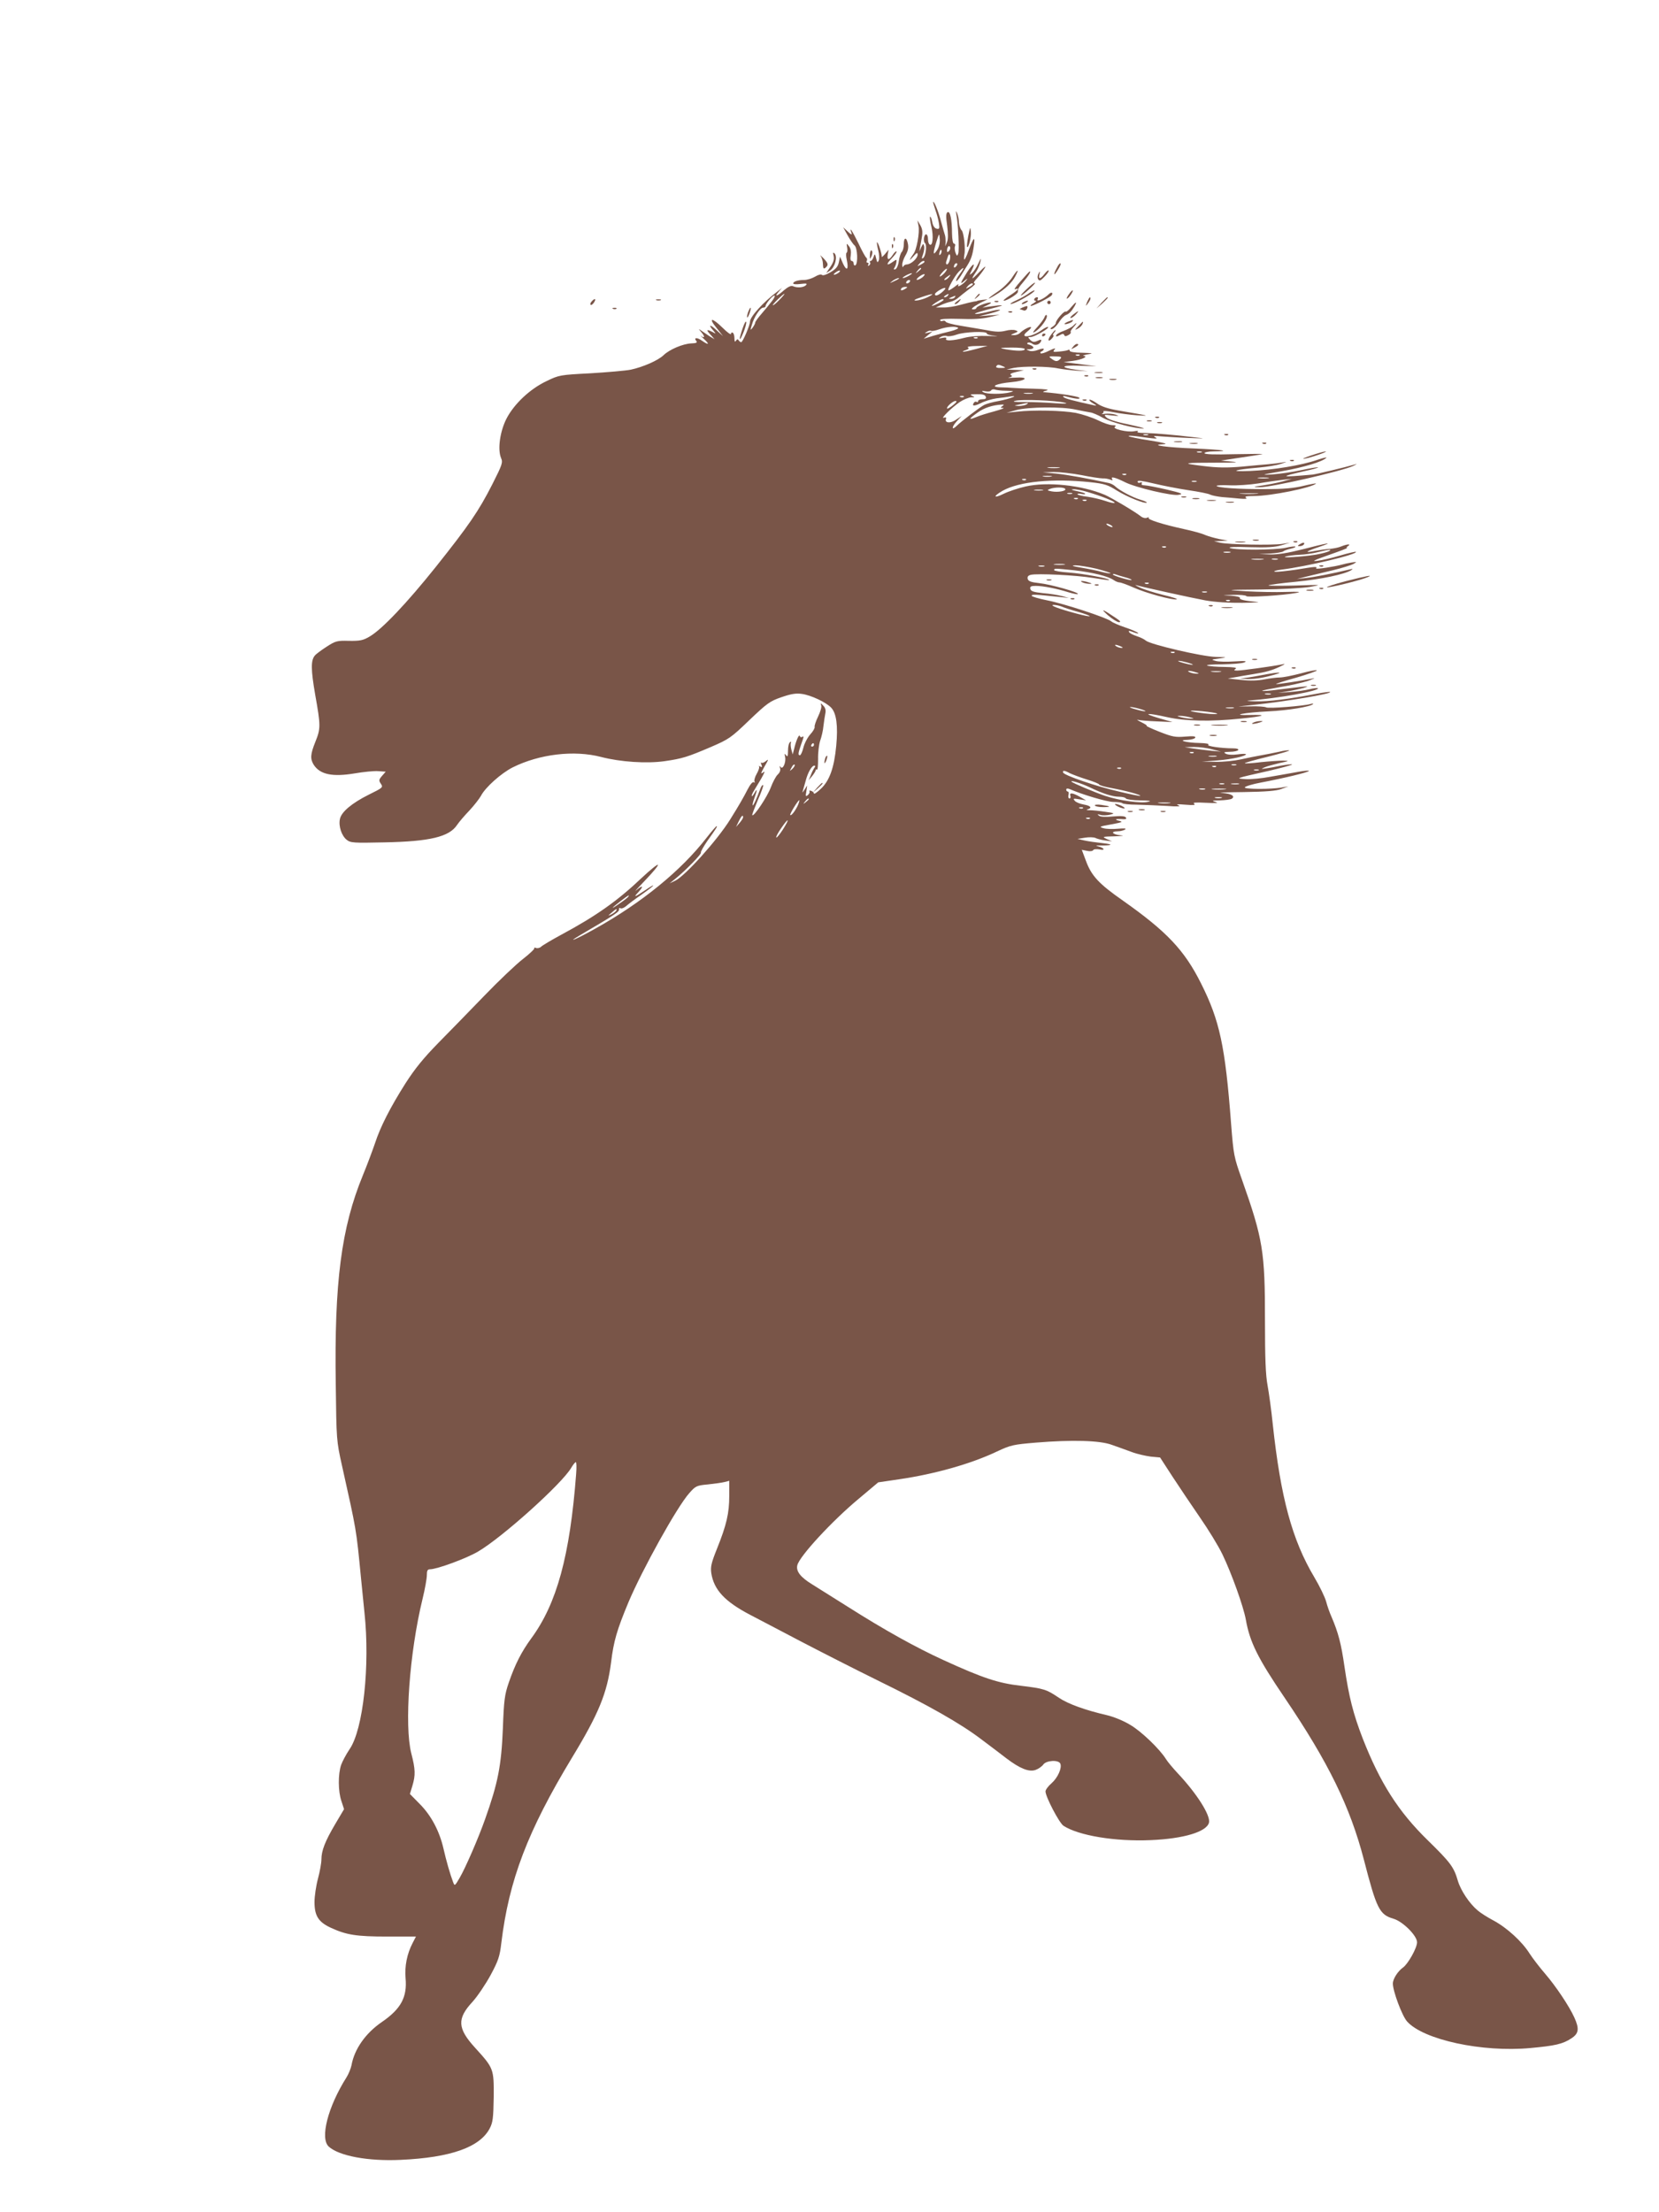<?xml version="1.0" standalone="no"?>
<!DOCTYPE svg PUBLIC "-//W3C//DTD SVG 20010904//EN"
 "http://www.w3.org/TR/2001/REC-SVG-20010904/DTD/svg10.dtd">
<svg version="1.0" xmlns="http://www.w3.org/2000/svg"
 width="960pt" height="1280pt" viewBox="0 0 960 1280"
 preserveAspectRatio="xMidYMid meet">
<g transform="translate(0,1280) scale(0.1,-0.1)"
fill="#795548" stroke="none">
<path d="M5400 11629 c0 -4 6 -24 13 -45 8 -22 17 -55 20 -75 5 -32 3 -36 -14
-32 -12 3 -21 18 -25 40 -3 18 -9 31 -12 29 -3 -3 1 -30 8 -60 13 -55 7 -112
-10 -101 -6 3 -10 17 -10 30 0 33 -17 40 -23 10 -2 -14 0 -28 5 -31 13 -8 6
-73 -9 -86 -10 -8 -11 -4 -2 20 6 17 9 39 6 49 -3 15 -6 14 -16 -7 l-11 -25 4
25 c3 14 8 41 11 61 5 26 2 46 -9 65 l-17 29 6 -32 c8 -38 -11 -141 -30 -163
-6 -8 -15 -22 -19 -30 -4 -8 4 -1 18 15 21 24 26 26 26 12 0 -22 -38 -56 -62
-57 -9 0 -19 -6 -21 -12 -3 -7 -6 -3 -6 9 -1 12 8 37 19 56 14 24 18 43 14 65
-8 42 -24 41 -24 -1 0 -18 -5 -38 -12 -45 -6 -6 -14 -30 -17 -53 -3 -24 -12
-44 -20 -47 -10 -3 -11 0 -5 9 5 8 10 22 11 32 3 17 1 17 -19 3 -39 -28 -43
-17 -8 19 18 19 31 37 28 40 -3 3 -13 -6 -22 -20 -22 -33 -34 -32 -29 3 l5 27
-21 -25 c-12 -14 -20 -20 -19 -15 3 12 -22 88 -27 83 -2 -2 1 -23 7 -46 6 -23
7 -50 3 -59 -7 -15 -9 -13 -15 12 -7 28 -8 29 -15 8 -4 -13 -12 -23 -17 -23
-5 0 -7 -4 -3 -9 3 -5 0 -13 -6 -17 -8 -4 -9 -3 -5 4 4 7 2 12 -4 12 -6 0 -8
5 -4 11 3 6 2 14 -3 18 -5 3 -26 41 -46 84 -35 71 -55 102 -40 60 5 -14 -1
-12 -21 7 l-27 25 26 -47 c14 -25 32 -52 40 -58 17 -14 21 -105 5 -115 -5 -3
-10 1 -10 9 0 9 -5 16 -11 16 -7 0 -10 12 -6 33 3 21 0 40 -10 52 -15 19 -15
19 -11 -7 3 -15 1 -29 -3 -30 -4 -2 -4 -21 1 -42 12 -56 0 -68 -22 -21 l-17
40 -7 -33 c-5 -24 -17 -39 -48 -57 -23 -14 -44 -21 -49 -16 -6 6 -23 1 -41
-10 -17 -10 -45 -19 -63 -19 -36 0 -63 -9 -63 -20 0 -5 19 -6 43 -3 33 4 40 3
31 -7 -14 -14 -51 -17 -75 -6 -11 5 -28 -3 -52 -23 -40 -36 -59 -41 -31 -9
l19 22 -28 -22 c-81 -61 -157 -145 -157 -173 0 -20 -42 -119 -51 -119 -4 0
-11 5 -15 11 -4 8 -9 7 -15 -2 -6 -10 -9 -6 -9 13 0 15 -4 30 -10 33 -5 3 -10
0 -10 -7 0 -7 -22 9 -48 35 -62 61 -86 61 -36 0 l38 -48 -37 34 c-38 36 -51
34 -19 -2 16 -19 16 -20 -5 -8 -35 18 -38 13 -12 -15 l24 -27 -30 18 c-16 11
-39 26 -50 34 -14 11 -13 8 4 -12 22 -25 19 -38 -5 -19 -5 4 4 -5 20 -20 35
-32 27 -37 -14 -8 -27 19 -48 17 -30 -4 6 -9 -2 -12 -30 -13 -48 -2 -126 -35
-160 -68 -32 -31 -120 -69 -190 -84 -30 -6 -136 -15 -234 -21 -175 -9 -181
-10 -253 -45 -96 -45 -189 -133 -233 -219 -37 -74 -51 -175 -31 -225 12 -27 8
-38 -50 -153 -80 -157 -136 -238 -327 -478 -167 -209 -312 -362 -383 -403 -37
-22 -55 -26 -119 -25 -70 2 -79 -1 -130 -34 -31 -20 -62 -43 -68 -51 -24 -28
-23 -82 2 -227 32 -179 32 -195 1 -272 -29 -72 -31 -99 -9 -134 37 -56 109
-70 236 -49 52 9 114 15 137 13 l43 -3 -21 -24 c-19 -22 -20 -27 -7 -46 14
-21 11 -23 -70 -63 -98 -49 -159 -100 -167 -141 -9 -41 10 -97 39 -120 23 -18
38 -19 219 -15 262 5 375 32 420 101 10 15 42 53 71 83 28 30 58 69 67 85 25
49 117 131 184 165 155 77 355 101 512 60 112 -29 264 -39 368 -24 103 15 131
24 267 82 104 45 115 52 222 155 103 98 119 110 186 133 55 19 84 24 118 19
52 -7 140 -48 170 -80 30 -32 40 -104 29 -220 -12 -128 -39 -203 -90 -250 -21
-20 -39 -32 -39 -26 0 5 -7 12 -16 15 -8 3 -13 2 -10 -3 3 -5 -1 -14 -9 -21
-13 -11 -14 -8 -9 21 l5 34 -16 -25 c-12 -18 -14 -19 -9 -5 3 11 11 38 17 60
12 46 35 85 49 85 7 0 7 -5 1 -12 -5 -7 -15 -26 -21 -43 l-13 -30 21 25 c11
14 20 29 20 33 0 5 3 6 8 4 4 -3 6 25 6 61 -1 37 5 84 12 106 8 22 17 60 19
85 3 25 8 58 11 73 4 19 0 33 -12 45 -15 16 -17 16 -12 2 4 -9 -5 -38 -18 -65
-13 -27 -22 -54 -20 -60 2 -6 -9 -26 -25 -43 -16 -18 -34 -52 -40 -77 -6 -24
-15 -44 -20 -44 -12 0 -11 11 6 60 18 50 18 53 6 46 -5 -4 -11 -1 -13 6 -4 12
-22 -28 -33 -77 l-8 -30 -8 29 c-4 16 -5 34 -2 39 3 6 1 7 -5 3 -7 -4 -12 -26
-12 -49 0 -33 -3 -39 -11 -27 -9 12 -10 10 -6 -9 7 -31 -13 -77 -26 -59 -6 9
-7 7 -3 -6 4 -12 -1 -26 -13 -37 -11 -10 -29 -44 -41 -76 -20 -53 -97 -169
-107 -160 -2 3 13 41 32 87 20 45 34 84 31 87 -3 3 -10 -5 -15 -18 -22 -59
-40 -99 -45 -99 -3 0 1 19 9 41 19 52 18 61 0 29 -8 -14 -14 -20 -15 -15 0 6
6 19 13 30 7 11 26 43 42 70 21 38 24 46 10 35 -15 -11 -12 -3 9 35 23 39 25
46 9 32 -11 -9 -23 -14 -27 -10 -4 4 -4 -1 0 -11 6 -15 4 -17 -7 -11 -8 4 -11
5 -7 1 4 -5 -2 -24 -13 -43 -11 -19 -16 -39 -13 -45 4 -7 2 -8 -4 -4 -7 4 -21
-13 -37 -44 -22 -43 -48 -89 -100 -172 -75 -120 -260 -326 -318 -354 l-32 -15
35 28 c56 45 153 144 146 150 -3 3 14 33 37 67 51 71 60 86 54 86 -3 0 -29
-30 -58 -67 -147 -190 -375 -376 -644 -526 -105 -59 -176 -90 -90 -39 210 123
230 137 227 151 -1 7 2 9 8 6 7 -4 21 2 33 12 12 11 52 41 90 67 37 26 67 49
67 52 0 3 -19 -8 -42 -24 -67 -45 -75 -47 -44 -14 34 37 25 43 -13 10 -14 -12
10 14 53 59 44 46 77 85 73 89 -3 4 -45 -30 -93 -75 -142 -135 -266 -222 -469
-331 -55 -30 -106 -60 -114 -68 -7 -7 -21 -10 -29 -7 -9 3 -13 3 -10 -1 4 -3
-26 -32 -66 -63 -40 -31 -140 -126 -222 -211 -82 -85 -202 -208 -267 -274 -87
-89 -135 -148 -191 -235 -88 -139 -145 -251 -176 -346 -13 -38 -44 -122 -70
-185 -125 -304 -166 -620 -157 -1211 4 -321 4 -325 36 -469 85 -381 82 -363
110 -650 6 -58 15 -148 20 -200 33 -305 -7 -677 -86 -791 -19 -28 -41 -69 -49
-91 -18 -53 -18 -153 2 -210 l15 -46 -51 -86 c-59 -100 -80 -154 -80 -205 0
-20 -9 -70 -20 -111 -11 -41 -20 -102 -20 -135 0 -79 22 -115 92 -148 92 -43
151 -52 329 -52 l166 0 -19 -37 c-33 -63 -47 -135 -41 -204 10 -110 -27 -178
-138 -254 -93 -64 -158 -155 -175 -250 -4 -19 -17 -51 -29 -70 -108 -171 -154
-352 -103 -400 59 -54 227 -86 417 -77 289 13 458 73 515 182 18 35 21 59 23
181 1 164 1 166 -109 287 -101 111 -104 167 -14 264 29 32 76 102 105 155 45
84 53 108 62 185 44 364 152 648 409 1073 155 255 203 373 226 550 15 125 34
189 101 350 80 189 281 552 352 631 36 41 42 44 107 50 38 4 81 10 97 14 l27
7 0 -87 c0 -101 -16 -169 -71 -306 -33 -82 -38 -105 -33 -141 15 -97 79 -165
224 -241 47 -24 177 -93 290 -152 113 -59 313 -161 445 -226 300 -147 483
-251 604 -343 52 -39 117 -88 145 -110 78 -59 130 -80 168 -67 17 6 37 20 45
31 17 25 90 29 99 5 10 -25 -15 -81 -51 -113 -19 -16 -35 -38 -35 -47 0 -31
79 -182 104 -199 88 -57 299 -92 505 -83 191 8 323 48 337 101 10 41 -69 167
-181 286 -28 30 -59 67 -68 82 -36 58 -143 161 -207 198 -37 23 -96 47 -135
56 -125 29 -225 65 -278 101 -71 48 -86 53 -219 69 -132 15 -222 45 -449 149
-158 72 -343 175 -551 307 -81 51 -174 109 -207 130 -69 42 -96 77 -87 112 13
52 200 255 355 384 l113 95 122 18 c205 30 415 89 566 161 79 37 94 40 225 51
207 17 370 13 439 -13 31 -11 82 -29 114 -41 31 -12 81 -23 111 -27 l54 -5 72
-111 c40 -61 111 -167 158 -235 48 -69 107 -165 131 -215 53 -110 121 -300
135 -376 23 -131 69 -224 226 -455 252 -372 378 -630 457 -934 74 -286 90
-319 172 -343 54 -16 136 -98 136 -136 0 -33 -52 -125 -81 -146 -30 -21 -59
-66 -59 -93 0 -44 53 -186 82 -219 94 -106 435 -180 714 -154 142 13 187 23
237 56 43 28 47 55 17 121 -30 66 -107 181 -169 253 -31 36 -72 89 -90 117
-43 69 -132 150 -209 191 -34 18 -75 44 -91 58 -48 40 -98 115 -115 172 -23
79 -42 105 -175 235 -170 166 -275 332 -375 587 -56 145 -80 241 -106 417 -19
133 -36 197 -75 288 -10 22 -24 61 -31 88 -7 26 -38 90 -69 142 -128 215 -194
459 -240 885 -8 80 -22 180 -30 224 -11 58 -15 155 -15 373 0 403 -11 472
-134 820 -45 127 -48 139 -62 320 -34 450 -66 598 -174 813 -96 192 -198 300
-452 479 -139 97 -182 143 -214 230 l-24 64 30 -6 c16 -4 32 -2 36 4 3 6 19 7
37 4 35 -8 28 9 -8 18 -16 5 -15 6 5 5 75 -1 89 6 25 13 -38 4 -88 11 -110 16
l-40 9 43 7 c23 4 50 3 60 -1 9 -5 35 -12 57 -15 l40 -5 -30 13 c-29 14 -27
14 45 16 49 2 60 4 33 6 -47 5 -59 23 -15 23 15 0 34 5 42 10 10 7 -2 8 -40 5
-30 -3 -68 -2 -85 3 -27 8 -24 10 45 22 65 12 71 15 45 21 -31 7 -17 13 24 9
15 -1 21 2 16 10 -5 8 -28 10 -74 6 -42 -4 -72 -3 -81 4 -12 9 -10 10 8 5 12
-4 37 -3 55 1 30 8 28 9 -28 17 -33 5 -73 9 -90 9 -16 0 -22 3 -12 5 29 8 19
21 -22 28 -22 4 -45 13 -52 22 -11 13 -8 14 27 8 l39 -6 -35 20 c-42 24 -64
27 -56 6 3 -8 0 -15 -5 -15 -6 0 -9 9 -6 20 3 11 1 20 -4 20 -5 0 -9 5 -9 11
0 7 7 8 18 4 76 -33 215 -74 253 -75 25 0 49 -3 53 -7 4 -5 42 -9 84 -9 42 -1
120 -4 172 -7 64 -5 87 -3 70 3 -18 7 -7 8 40 4 47 -4 61 -2 50 5 -11 8 10 9
70 6 56 -3 75 -1 55 4 -26 8 -23 9 25 10 30 1 60 5 67 9 24 15 -3 31 -57 34
-30 2 26 4 125 5 133 2 191 7 220 18 l40 15 -35 -6 c-62 -12 -221 -11 -217 0
2 6 44 19 93 28 137 26 273 59 278 67 3 4 -25 2 -62 -5 -37 -7 -109 -19 -159
-28 -51 -10 -117 -16 -145 -14 -61 4 -65 3 135 48 76 18 136 34 134 37 -3 2
-31 -1 -64 -7 -32 -7 -71 -14 -88 -16 -29 -4 -30 -4 -5 7 14 6 52 16 85 24 57
12 58 13 20 14 -22 0 -80 -4 -129 -9 -49 -6 -91 -9 -93 -6 -2 2 57 19 132 37
75 19 131 35 125 37 -6 2 -32 -1 -59 -8 -27 -6 -73 -15 -102 -20 -30 -5 -83
-16 -119 -24 -36 -8 -101 -15 -145 -14 l-80 1 90 7 c85 7 165 25 165 36 0 3
-22 3 -49 -1 -30 -4 -57 -2 -68 4 -15 8 -10 10 24 11 23 0 45 5 48 10 4 6 -8
10 -28 10 -70 0 -158 13 -145 21 8 5 -13 9 -52 10 -73 1 -133 17 -68 18 20 1
40 6 44 12 5 9 -10 11 -58 7 -57 -5 -75 -1 -149 28 -46 18 -79 34 -74 34 6 1
-8 10 -30 21 -22 11 -31 17 -21 14 11 -3 60 -7 110 -9 l91 -4 -80 23 c-99 29
-70 32 51 5 104 -23 249 -26 423 -8 136 13 163 24 53 21 -120 -3 -32 14 108
21 110 5 245 27 258 42 4 3 -2 4 -13 1 -37 -12 -246 -28 -258 -20 -7 4 -46 7
-87 6 l-75 -1 85 9 c199 21 457 65 447 75 -2 2 -37 -2 -78 -10 -161 -31 -278
-46 -354 -44 -44 1 -60 3 -35 5 158 11 410 56 396 71 -3 2 -25 0 -48 -6 -24
-6 -74 -13 -113 -16 l-70 -5 57 9 c31 5 72 14 90 19 32 10 31 11 -12 7 -25 -3
-85 -10 -133 -16 -49 -7 -91 -10 -93 -7 -2 2 43 11 101 21 58 9 132 26 163 36
31 11 46 18 32 15 -68 -14 -213 -36 -216 -33 -1 2 51 19 117 37 65 19 119 38
119 42 0 4 -41 -3 -91 -17 -50 -13 -105 -24 -123 -24 -18 0 -58 -5 -89 -11
-36 -7 -83 -9 -134 -3 l-78 8 45 8 c25 5 70 12 100 17 75 12 108 21 155 43 35
17 36 19 10 13 -55 -11 -230 -35 -255 -35 -20 0 -22 2 -10 10 10 7 -9 10 -65
11 -44 0 -88 4 -99 8 -10 4 28 7 85 7 57 1 115 5 129 11 19 8 6 10 -56 6 -45
-3 -95 -2 -110 3 -27 7 -26 8 21 14 49 7 49 7 -20 9 -79 2 -378 72 -404 94 -9
8 -33 20 -53 26 -21 7 -40 17 -43 22 -8 12 -3 11 32 -2 15 -5 24 -6 18 -1 -5
5 -39 20 -75 32 -36 12 -72 28 -80 35 -25 21 -272 102 -369 121 -50 10 -91 22
-91 27 0 9 19 8 170 -8 l45 -5 -40 11 c-22 6 -71 14 -110 17 -55 6 -70 11 -73
25 -3 13 4 17 32 17 42 0 123 -16 189 -37 27 -8 51 -13 54 -10 9 9 -157 56
-224 63 -47 5 -62 11 -66 24 -3 13 2 20 18 24 37 9 264 -2 360 -18 49 -8 91
-14 93 -12 7 8 -150 37 -230 43 -49 3 -88 10 -88 14 0 11 1 11 118 -1 105 -12
194 -34 226 -56 11 -8 27 -14 34 -14 8 0 44 -13 80 -29 74 -33 225 -74 251
-69 9 2 -27 14 -79 26 -52 13 -113 32 -135 43 -22 10 -31 17 -20 13 42 -12
314 -72 400 -88 57 -10 136 -15 215 -14 69 1 107 3 85 5 -71 6 -106 14 -100
23 3 5 -20 11 -52 13 -57 3 -57 3 14 5 39 1 73 -2 75 -7 3 -9 212 4 288 18 34
7 19 8 -60 6 -58 -2 -161 0 -230 4 -124 8 -123 8 85 10 117 1 243 8 285 15 73
13 71 13 -85 8 -88 -2 -158 -2 -155 1 3 3 75 13 160 21 144 14 282 43 319 67
12 8 10 9 -9 4 -97 -23 -203 -44 -250 -49 l-55 -6 60 15 c33 8 101 24 150 36
50 12 101 28 115 35 24 14 24 14 -10 9 -19 -3 -42 -8 -51 -11 -46 -13 -158
-30 -153 -23 7 12 1 12 -115 -7 -55 -8 -110 -14 -123 -12 -13 2 4 8 37 12 146
18 445 89 431 103 -2 2 -42 -7 -90 -21 -47 -14 -107 -28 -133 -31 -37 -5 -21
3 67 34 63 22 111 40 105 41 -5 0 -3 5 5 10 21 13 -2 13 -37 -1 -15 -7 -46
-13 -68 -15 -22 -1 -62 -7 -88 -12 -64 -13 -51 -2 31 25 85 29 49 23 -103 -16
-83 -21 -140 -30 -185 -29 l-65 2 65 3 c35 2 69 8 75 12 5 5 25 12 43 16 18 4
31 9 28 12 -2 3 -29 0 -58 -7 -61 -13 -286 -14 -320 -1 -14 6 27 8 112 5 101
-3 148 0 185 11 l50 15 -45 -7 c-58 -9 -314 -4 -360 7 l-35 8 40 2 40 2 -50 9
c-27 6 -63 16 -80 23 -16 8 -73 24 -125 35 -123 27 -212 55 -203 65 4 4 -1 4
-10 0 -10 -4 -25 0 -35 8 -29 24 -168 107 -209 125 -133 56 -333 77 -459 48
-44 -10 -100 -29 -126 -42 -59 -29 -64 -16 -7 17 96 54 290 73 508 50 83 -9
101 -15 155 -49 58 -36 162 -78 172 -69 2 3 -15 10 -38 17 -45 13 -123 55
-146 78 -7 7 -23 15 -35 18 -108 24 -245 49 -307 55 l-75 7 63 2 c35 0 107 -8
160 -18 54 -11 108 -19 122 -19 14 1 34 -3 44 -7 14 -6 17 -5 11 4 -9 16 21 8
75 -19 61 -31 274 -81 310 -73 30 5 21 9 -71 31 -57 13 -114 24 -126 24 -14 0
-20 4 -16 11 4 6 0 8 -9 5 -8 -4 -15 -1 -15 6 0 8 28 4 91 -11 50 -12 141 -30
201 -39 61 -9 118 -20 128 -26 10 -5 41 -11 68 -14 27 -2 73 -6 102 -9 35 -3
47 -1 37 5 -11 7 3 10 45 10 99 0 336 48 360 72 3 3 -29 -3 -72 -13 -56 -14
-118 -19 -223 -19 -148 -1 -280 8 -280 19 0 3 34 5 75 3 41 -2 116 3 167 11
51 9 116 18 143 21 l50 5 -55 -15 c-30 -8 -82 -18 -115 -23 -57 -8 -58 -9 -16
-10 62 -2 474 92 541 123 19 9 26 14 15 10 -65 -19 -225 -57 -250 -60 -190
-17 -197 -14 -42 21 43 9 77 19 74 21 -2 2 -45 -5 -96 -16 -50 -11 -126 -22
-169 -25 -70 -4 -64 -2 58 19 125 22 231 54 255 77 5 5 -17 0 -50 -11 -91 -32
-256 -59 -390 -65 -129 -5 -98 7 53 20 44 4 100 13 124 21 38 13 39 14 8 8
-19 -3 -55 -8 -80 -10 -25 -2 -94 -8 -155 -14 -84 -7 -137 -7 -225 4 -131 16
-115 19 90 19 101 0 125 2 80 6 l-65 6 45 7 c25 4 79 12 120 18 41 6 75 12 76
13 2 1 -73 1 -167 -1 -111 -3 -169 -1 -169 6 0 5 23 10 51 10 111 1 52 10
-108 17 -165 6 -268 21 -178 25 26 1 -2 9 -79 21 -66 10 -122 22 -125 25 -3 4
17 3 44 0 113 -16 131 -17 110 -6 -15 8 -7 9 35 5 30 -2 102 -7 160 -9 99 -4
101 -4 30 4 -112 14 -239 24 -292 25 -27 0 -41 3 -35 8 7 5 -2 5 -19 2 -39 -8
-132 14 -112 26 9 6 4 9 -15 9 -15 0 -53 13 -85 29 -31 15 -88 34 -127 42 -76
14 -244 18 -340 7 l-60 -6 55 15 c71 19 266 21 345 3 33 -7 70 -14 83 -16 12
-1 46 -15 75 -32 47 -26 190 -64 235 -61 9 1 -32 11 -91 24 -66 13 -115 29
-125 40 -16 16 -14 17 33 11 42 -4 45 -4 20 5 -16 5 -43 7 -60 5 -16 -3 -24
-2 -17 1 6 2 10 8 7 13 -2 4 23 2 58 -5 34 -7 96 -15 137 -18 83 -5 72 -3
-109 28 -58 10 -96 22 -123 41 -21 15 -41 24 -44 21 -3 -3 7 -13 23 -22 18
-10 21 -14 8 -11 -125 27 -172 40 -180 48 -7 7 -3 8 10 5 56 -15 90 -19 80 -8
-8 8 -108 24 -205 32 -8 1 -1 5 15 9 21 5 -2 9 -75 11 -58 1 -114 4 -125 5
-11 1 -40 3 -65 3 -67 2 -26 22 63 30 88 8 107 32 20 26 -32 -2 -47 -2 -34 1
18 4 21 8 11 14 -9 5 1 11 31 18 l44 10 -50 2 -50 2 40 9 c55 11 200 10 260
-3 28 -5 77 -11 110 -13 l60 -3 -64 8 c-102 14 -94 28 16 24 l98 -3 -95 12
-95 12 54 7 c52 7 92 26 61 29 -8 1 3 5 25 9 34 6 30 7 -32 9 -44 0 -73 5 -73
12 0 5 -4 8 -9 4 -5 -3 -28 -7 -51 -9 -36 -4 -39 -2 -28 11 9 11 0 9 -31 -6
-23 -12 -46 -19 -49 -15 -4 4 -1 9 6 11 6 3 12 9 12 13 0 5 -15 3 -32 -4 -20
-8 -41 -10 -53 -5 -19 7 -19 8 3 8 12 1 22 5 22 10 0 5 -10 12 -22 16 -15 4
-18 8 -10 12 7 3 19 0 26 -6 16 -13 42 -5 50 14 4 12 0 12 -20 3 -20 -9 -28
-8 -42 5 -15 16 -15 17 2 17 21 0 109 50 101 58 -3 3 -19 -5 -36 -17 -58 -43
-137 -51 -84 -9 14 11 24 22 21 25 -5 6 -46 -15 -64 -34 -7 -7 -23 -13 -35
-12 -21 0 -21 1 3 11 23 9 23 11 6 17 -11 4 -36 3 -58 -3 -27 -7 -57 -7 -105
3 -38 7 -106 18 -153 26 -46 7 -86 18 -88 24 -2 5 -10 7 -18 4 -8 -3 -14 0
-14 5 0 7 39 9 113 7 75 -3 132 0 172 10 l60 14 -60 -4 -60 -5 63 16 c35 9 61
18 59 21 -3 2 -22 0 -43 -5 -62 -16 -108 -23 -101 -16 4 4 48 17 99 30 82 21
74 23 -27 9 l-30 -5 30 15 c17 8 24 14 16 15 -22 0 -81 -23 -81 -32 0 -4 -8
-8 -17 -8 -14 0 -12 4 7 18 14 9 36 22 50 28 l25 12 -30 -3 c-16 -2 -30 -5
-30 -6 0 -1 -9 -3 -20 -4 -11 -2 -46 -10 -78 -19 -32 -9 -77 -16 -100 -15
l-42 0 30 14 c17 8 41 16 55 19 14 3 34 13 45 23 11 10 40 33 64 51 25 17 39
32 31 32 -9 0 -5 10 12 28 14 15 34 41 44 57 13 21 4 15 -30 -20 -46 -48 -51
-47 -16 5 9 14 20 39 23 55 5 25 4 24 -12 -10 -10 -22 -26 -47 -36 -55 -17
-14 -17 -14 -1 18 25 49 5 38 -29 -15 -40 -64 -42 -72 -14 -48 19 16 21 17 10
2 -18 -23 -57 -45 -45 -26 4 8 -5 4 -20 -9 -16 -12 -32 -22 -37 -22 -11 0 36
85 60 109 32 32 35 25 5 -14 -15 -20 -24 -38 -21 -41 3 -3 16 12 29 33 13 21
29 48 36 58 21 34 30 60 37 111 9 62 -1 53 -31 -28 -12 -35 -24 -56 -25 -48
-1 8 0 20 1 25 8 31 -2 129 -15 142 -8 8 -15 29 -16 46 0 18 -5 41 -10 52 -8
18 -9 17 -5 -5 11 -56 18 -210 11 -227 -6 -16 -8 -16 -16 5 -4 12 -6 29 -3 37
4 8 1 15 -5 15 -7 0 -11 22 -12 58 0 82 -11 133 -26 124 -9 -6 -10 -25 -2 -78
6 -47 6 -79 -1 -95 l-10 -24 2 25 c0 14 -1 32 -4 40 -3 8 -13 44 -23 80 -14
56 -44 128 -45 109z m24 -274 c-25 -38 -27 -25 -7 41 18 57 18 58 21 22 2 -23
-4 -47 -14 -63z m67 -8 c-8 -8 -11 -7 -11 4 0 20 13 34 18 19 3 -7 -1 -17 -7
-23z m-49 -19 c-8 -8 -9 -4 -5 13 4 13 8 18 11 10 2 -7 -1 -18 -6 -23z m54
-33 c-4 -14 -11 -25 -16 -25 -5 0 -7 7 -5 15 3 8 7 22 10 31 9 26 18 8 11 -21z
m-146 -10 c0 -2 -10 -10 -22 -16 -21 -11 -22 -11 -9 4 13 16 31 23 31 12z
m182 -27 c-7 -7 -12 -8 -12 -2 0 14 12 26 19 19 2 -3 -1 -11 -7 -17z m-202
-12 c0 -2 -8 -10 -17 -17 -16 -13 -17 -12 -4 4 13 16 21 21 21 13z m135 -26
c-10 -11 -22 -20 -26 -20 -4 0 2 11 14 24 12 14 24 23 26 20 2 -2 -4 -13 -14
-24z m-615 0 c-24 -15 -36 -11 -14 4 10 8 21 12 24 10 2 -3 -2 -9 -10 -14z
m410 -15 c-14 -8 -29 -14 -35 -14 -5 0 1 6 15 14 14 8 30 14 35 14 6 0 -1 -6
-15 -14z m76 -11 c-30 -21 -45 -16 -16 6 14 10 27 16 30 13 3 -2 -4 -11 -14
-19z m154 1 c-7 -8 -17 -15 -23 -15 -6 0 -2 7 9 15 25 19 30 19 14 0z m-291
-9 c-2 -2 -15 -9 -29 -15 -24 -11 -24 -11 -6 3 16 13 49 24 35 12z m66 -16
c-3 -5 -11 -10 -16 -10 -6 0 -7 5 -4 10 3 6 11 10 16 10 6 0 7 -4 4 -10z m365
-15 c0 -2 -10 -10 -22 -16 -21 -11 -22 -11 -9 4 13 16 31 23 31 12z m-390 -25
c-20 -13 -33 -13 -25 0 3 6 14 10 23 10 15 0 15 -2 2 -10z m211 -21 c-24 -20
-41 -24 -41 -11 0 10 53 42 60 35 3 -2 -6 -13 -19 -24z m-941 -44 c-18 -19
-35 -33 -38 -31 -4 4 59 65 67 66 3 0 -10 -16 -29 -35z m855 14 c-22 -10 -51
-18 -65 -18 -17 0 -7 7 30 19 70 24 86 24 35 -1z m120 11 c-3 -5 -12 -10 -18
-10 -7 0 -6 4 3 10 19 12 23 12 15 0z m-1017 -31 c-13 -17 -40 -50 -60 -73
-21 -24 -38 -47 -38 -53 0 -5 -7 -18 -15 -29 -13 -17 -14 -16 -5 14 12 46 49
102 66 102 8 0 14 4 14 9 0 13 40 61 51 61 6 0 0 -14 -13 -31z m1057 21 c-3
-5 -14 -10 -23 -9 -14 0 -13 2 3 9 27 11 27 11 20 0z m-65 -15 c0 -6 -56 -35
-67 -35 -9 0 48 38 60 39 4 1 7 -1 7 -4z m84 -162 c4 -4 -15 -12 -41 -19 -26
-6 -73 -18 -103 -27 l-55 -17 25 21 25 20 -25 -6 c-21 -5 -22 -4 -7 5 9 6 21
9 25 6 5 -3 26 1 48 9 43 15 96 19 108 8z m166 -32 c0 -6 21 -12 48 -14 26 -2
9 -3 -39 -1 -53 2 -106 -2 -140 -11 -64 -17 -113 -19 -104 -5 4 7 -3 9 -22 5
-23 -5 -25 -4 -10 5 9 6 26 9 35 6 10 -4 36 0 58 8 44 16 174 21 174 7z m-53
-27 c-3 -3 -12 -4 -19 -1 -8 3 -5 6 6 6 11 1 17 -2 13 -5z m-12 -64 c-38 -10
-71 -17 -73 -15 -2 2 6 6 19 10 15 5 18 10 9 15 -6 4 17 8 52 8 l63 1 -70 -19z
m285 0 c0 -12 -46 -12 -110 -1 -41 8 -39 9 33 10 45 0 77 -3 77 -9z m317 -36
c-3 -3 -12 -4 -19 -1 -8 3 -5 6 6 6 11 1 17 -2 13 -5z m-112 -21 c-17 -17 -27
-16 -51 2 -18 13 -16 14 23 13 34 -1 39 -3 28 -15z m-330 -43 c17 -7 14 -9
-13 -9 -20 -1 -31 3 -27 9 7 12 13 12 40 0z m18 -141 c45 -1 48 -2 22 -9 -46
-12 -138 -11 -155 1 -12 8 -9 9 12 5 15 -3 30 -1 33 5 4 6 14 8 22 5 8 -3 38
-7 66 -7z m150 -16 c-13 -2 -33 -2 -45 0 -13 2 -3 4 22 4 25 0 35 -2 23 -4z
m-269 -18 c4 -11 -1 -15 -19 -15 -14 0 -25 -5 -25 -11 0 -5 -4 -8 -9 -4 -5 3
-13 0 -16 -6 -13 -20 3 -20 42 -1 21 11 61 23 88 27 28 3 64 8 80 11 58 9 2
-13 -65 -26 -36 -6 -74 -17 -85 -23 -25 -13 -134 -96 -158 -120 -31 -31 -32
-9 -1 25 l29 31 -32 -21 c-32 -23 -68 -20 -59 4 3 9 -1 11 -12 7 -23 -8 44 58
92 91 21 14 51 26 65 27 23 0 24 1 6 9 -15 7 -9 9 26 9 33 1 49 -3 53 -14z
m-127 -1 c-3 -3 -12 -4 -19 -1 -8 3 -5 6 6 6 11 1 17 -2 13 -5z m583 -34 c24
-6 6 -7 -55 -3 -49 4 -128 7 -175 7 -59 -1 -76 2 -55 7 36 10 236 2 285 -11z
m-645 -14 c-16 -13 -32 -22 -34 -20 -8 7 32 44 48 44 11 0 6 -8 -14 -24z m425
4 c-8 -5 -28 -9 -45 -9 -30 2 -30 2 5 9 51 11 57 11 40 0z m-140 -10 c-12 -8
-12 -10 5 -10 11 -1 -12 -9 -51 -20 -38 -10 -87 -25 -107 -34 -46 -19 -41 -9
13 29 37 26 84 41 135 44 16 1 17 -1 5 -9z m843 -167 c-7 -2 -19 -2 -25 0 -7
3 -2 5 12 5 14 0 19 -2 13 -5z m310 -100 c-7 -2 -19 -2 -25 0 -7 3 -2 5 12 5
14 0 19 -2 13 -5z m-825 -90 c-15 -2 -42 -2 -60 0 -18 2 -6 4 27 4 33 0 48 -2
33 -4z m389 -39 c-3 -3 -12 -4 -19 -1 -8 3 -5 6 6 6 11 1 17 -2 13 -5z m-434
-11 c-13 -2 -33 -2 -45 0 -13 2 -3 4 22 4 25 0 35 -2 23 -4z m1255 -10 c-16
-2 -40 -2 -55 0 -16 2 -3 4 27 4 30 0 43 -2 28 -4z m-1401 -9 c-3 -3 -12 -4
-19 -1 -8 3 -5 6 6 6 11 1 17 -2 13 -5z m986 -11 c-7 -2 -19 -2 -25 0 -7 3 -2
5 12 5 14 0 19 -2 13 -5z m-759 -42 c8 -12 -42 -21 -79 -14 -26 5 -27 7 -10
14 28 11 83 11 89 0z m-131 -8 c-13 -2 -33 -2 -45 0 -13 2 -3 4 22 4 25 0 35
-2 23 -4z m258 -9 c85 -25 159 -55 159 -63 0 -4 -24 0 -52 10 -29 10 -77 21
-106 25 -29 3 -54 10 -57 14 -2 4 8 5 23 2 15 -3 24 -2 21 2 -3 4 -26 10 -50
15 -28 6 -35 9 -18 10 14 1 50 -6 80 -15z m-88 -11 c-7 -2 -19 -2 -25 0 -7 3
-2 5 12 5 14 0 19 -2 13 -5z m1070 0 c-23 -2 -64 -2 -90 0 -26 2 -7 3 42 3 50
0 71 -1 48 -3z m-1036 -29 c-3 -3 -12 -4 -19 -1 -8 3 -5 6 6 6 11 1 17 -2 13
-5z m50 -10 c-3 -3 -12 -4 -19 -1 -8 3 -5 6 6 6 11 1 17 -2 13 -5z m143 -144
c8 -5 11 -10 5 -10 -5 0 -17 5 -25 10 -8 5 -10 10 -5 10 6 0 17 -5 25 -10z
m317 -126 c-3 -3 -12 -4 -19 -1 -8 3 -5 6 6 6 11 1 17 -2 13 -5z m944 -23 c-8
-5 -42 -14 -75 -20 -80 -13 -209 -21 -176 -11 14 4 50 9 80 10 30 1 78 8 105
15 65 16 86 18 66 6z m-573 -8 c-10 -2 -26 -2 -35 0 -10 3 -2 5 17 5 19 0 27
-2 18 -5z m190 -40 c-15 -2 -42 -2 -60 0 -18 2 -6 4 27 4 33 0 48 -2 33 -4z
m85 0 c-7 -2 -21 -2 -30 0 -10 3 -4 5 12 5 17 0 24 -2 18 -5z m-1235 -30 c-16
-2 -40 -2 -55 0 -16 2 -3 4 27 4 30 0 43 -2 28 -4z m-115 -10 c-7 -2 -21 -2
-30 0 -10 3 -4 5 12 5 17 0 24 -2 18 -5z m303 -14 c46 -12 83 -24 80 -26 -2
-2 -24 1 -47 7 -24 7 -78 18 -119 25 -55 9 -65 13 -37 14 21 0 76 -9 123 -20z
m164 -49 c23 -6 40 -13 38 -16 -6 -5 -108 25 -108 32 0 4 6 4 14 1 8 -3 33
-11 56 -17z m137 -36 c-3 -3 -12 -4 -19 -1 -8 3 -5 6 6 6 11 1 17 -2 13 -5z
m336 -51 c-7 -2 -19 -2 -25 0 -7 3 -2 5 12 5 14 0 19 -2 13 -5z m134 -49 c-3
-3 -12 -4 -19 -1 -8 3 -5 6 6 6 11 1 17 -2 13 -5z m-975 -33 c13 -6 56 -20 96
-31 95 -28 88 -36 -9 -10 -102 27 -160 49 -132 50 12 0 32 -4 45 -9z m343
-231 c13 -6 15 -9 5 -9 -8 0 -22 4 -30 9 -18 12 -2 12 25 0z m312 -36 c-3 -3
-12 -4 -19 -1 -8 3 -5 6 6 6 11 1 17 -2 13 -5z m98 -65 c14 -6 9 -7 -15 -3
-19 4 -44 11 -55 15 -14 6 -9 7 15 3 19 -4 44 -11 55 -15z m25 -49 c20 -6 21
-8 5 -8 -11 0 -29 3 -40 8 -25 11 1 11 35 0z m143 3 c-13 -2 -35 -2 -50 0 -16
2 -5 4 22 4 28 0 40 -2 28 -4z m290 -130 c-7 -2 -21 -2 -30 0 -10 3 -4 5 12 5
17 0 24 -2 18 -5z m-760 -84 c22 -6 37 -12 35 -14 -2 -2 -26 2 -53 10 -28 7
-43 14 -35 14 8 1 32 -4 53 -10z m545 4 c-10 -2 -28 -2 -40 0 -13 2 -5 4 17 4
22 1 32 -1 23 -4z m-95 -32 c4 -4 -27 -4 -70 1 -42 5 -79 11 -82 14 -8 8 142
-7 152 -15z m-158 -21 c27 -7 27 -8 5 -8 -14 0 -38 4 -55 8 -27 7 -27 8 -5 8
14 0 39 -4 55 -8z m-2175 -160 c0 -5 -5 -10 -11 -10 -5 0 -7 5 -4 10 3 6 8 10
11 10 2 0 4 -4 4 -10z m2305 -26 l50 -13 -55 5 c-30 3 -77 9 -105 13 l-50 8
55 1 c30 0 78 -6 105 -14z m-108 -20 c-3 -3 -12 -4 -19 -1 -8 3 -5 6 6 6 11 1
17 -2 13 -5z m131 -21 c-10 -2 -28 -2 -40 0 -13 2 -5 4 17 4 22 1 32 -1 23 -4z
m-2452 -71 c-18 -16 -18 -16 -6 6 6 13 14 21 18 18 3 -4 -2 -14 -12 -24z
m2567 21 c-7 -2 -19 -2 -25 0 -7 3 -2 5 12 5 14 0 19 -2 13 -5z m-116 -9 c-3
-3 -12 -4 -19 -1 -8 3 -5 6 6 6 11 1 17 -2 13 -5z m-550 -10 c-3 -3 -12 -4
-19 -1 -8 3 -5 6 6 6 11 1 17 -2 13 -5z m796 -11 c-7 -2 -19 -2 -25 0 -7 3 -2
5 12 5 14 0 19 -2 13 -5z m-1092 -17 c15 -7 59 -24 98 -36 39 -12 71 -25 71
-29 0 -4 33 -14 73 -21 77 -14 171 -39 165 -45 -2 -2 -57 9 -123 25 -132 30
-318 94 -323 110 -5 14 8 13 39 -4z m114 -81 c76 -37 134 -55 171 -55 18 0 36
-4 39 -10 3 -5 41 -11 83 -11 54 -1 68 -3 47 -8 -43 -11 -168 7 -250 34 -56
19 -188 74 -194 82 -11 11 53 -8 104 -32z m778 18 c-7 -2 -19 -2 -25 0 -7 3
-2 5 12 5 14 0 19 -2 13 -5z m85 0 c-10 -2 -28 -2 -40 0 -13 2 -5 4 17 4 22 1
32 -1 23 -4z m-195 -30 c-7 -2 -21 -2 -30 0 -10 3 -4 5 12 5 17 0 24 -2 18 -5z
m114 0 c-20 -2 -52 -2 -70 0 -17 2 0 4 38 4 39 0 53 -2 32 -4z m-19 -50 c-10
-2 -26 -2 -35 0 -10 3 -2 5 17 5 19 0 27 -2 18 -5z m-2388 -7 c0 -2 -8 -10
-17 -17 -16 -13 -17 -12 -4 4 13 16 21 21 21 13z m-62 -33 c-14 -32 -39 -65
-45 -59 -5 5 45 86 52 86 2 0 -1 -12 -7 -27z m2150 10 c-15 -2 -42 -2 -60 0
-18 2 -6 4 27 4 33 0 48 -2 33 -4z m-501 -29 c-3 -3 -12 -4 -19 -1 -8 3 -5 6
6 6 11 1 17 -2 13 -5z m-1967 -53 c0 -5 -9 -19 -20 -32 l-21 -24 16 33 c15 31
25 41 25 23z m2007 -7 c-3 -3 -12 -4 -19 -1 -8 3 -5 6 6 6 11 1 17 -2 13 -5z
m-1777 -64 c-18 -28 -35 -48 -38 -46 -3 3 10 28 29 55 44 64 51 57 9 -9z
m-894 -388 c-2 -4 -26 -23 -53 -41 -55 -39 -47 -27 12 18 42 32 49 36 41 23z
m-71 -82 c-3 -5 -16 -15 -28 -21 -21 -10 -21 -9 2 10 25 23 36 27 26 11z
m-231 -3257 c-36 -475 -112 -752 -260 -953 -57 -78 -94 -151 -130 -256 -24
-70 -28 -101 -34 -264 -9 -217 -28 -315 -103 -526 -38 -108 -114 -283 -147
-339 -28 -48 -29 -49 -38 -25 -18 47 -40 125 -56 195 -23 100 -71 191 -137
257 l-57 58 14 46 c19 63 18 96 -6 189 -41 161 -11 581 65 893 14 57 25 119
25 138 0 26 4 34 18 34 40 0 212 63 279 103 140 82 486 393 539 485 10 17 22
32 26 32 4 0 5 -30 2 -67z"/>
<path d="M5603 11435 c-6 -33 -9 -62 -7 -64 8 -9 25 56 22 88 -3 32 -4 30 -15
-24z"/>
<path d="M5171 11414 c0 -11 3 -14 6 -6 3 7 2 16 -1 19 -3 4 -6 -2 -5 -13z"/>
<path d="M5161 11374 c0 -11 3 -14 6 -6 3 7 2 16 -1 19 -3 4 -6 -2 -5 -13z"/>
<path d="M5034 11327 c-1 -30 -1 -30 9 -9 6 14 7 26 1 32 -5 5 -9 -4 -10 -23z"/>
<path d="M4824 11319 c4 -19 -1 -37 -19 -63 l-24 -36 23 15 c28 19 44 81 25
99 -9 8 -10 5 -5 -15z"/>
<path d="M4749 11318 c7 -9 13 -30 13 -47 1 -25 4 -29 15 -20 18 16 17 24 -13
56 -15 15 -21 20 -15 11z"/>
<path d="M6116 11251 c-23 -43 -19 -52 5 -13 12 18 19 35 16 38 -3 3 -13 -8
-21 -25z"/>
<path d="M5856 11193 c-16 -24 -53 -61 -82 -80 -63 -42 -72 -55 -14 -20 55 33
96 71 115 108 25 47 14 43 -19 -8z"/>
<path d="M6044 11215 c-23 -31 -37 -32 -29 -2 5 19 4 20 -5 5 -6 -11 -8 -24
-3 -33 8 -13 14 -10 38 15 16 16 26 32 23 35 -3 3 -13 -6 -24 -20z"/>
<path d="M5907 11174 c-27 -30 -42 -51 -33 -48 31 12 15 -7 -31 -36 -26 -17
-41 -30 -34 -30 18 0 81 39 81 51 0 19 4 25 36 63 28 33 42 58 32 55 -2 0 -25
-25 -51 -55z"/>
<path d="M5943 11129 c-23 -21 -39 -39 -35 -39 11 1 86 69 81 74 -2 3 -23 -13
-46 -35z"/>
<path d="M5955 11104 c-11 -9 -42 -27 -70 -40 -27 -12 -44 -23 -37 -23 14 -1
72 28 117 58 17 12 26 21 20 21 -5 -1 -19 -8 -30 -16z"/>
<path d="M6193 11108 c-20 -26 -26 -41 -15 -34 12 7 36 46 29 46 -3 0 -9 -6
-14 -12z"/>
<path d="M6068 11097 c-26 -26 -76 -48 -63 -27 3 6 2 10 -4 10 -15 0 -24 -20
-9 -20 7 -1 2 -7 -12 -15 -14 -8 -20 -14 -14 -15 14 0 113 50 120 62 10 16 -3
20 -18 5z"/>
<path d="M5649 11083 c-13 -16 -12 -17 4 -4 16 13 21 21 13 21 -2 0 -10 -8
-17 -17z"/>
<path d="M6291 11053 c-10 -26 -10 -27 4 -9 8 11 15 23 15 28 0 15 -7 8 -19
-19z"/>
<path d="M6374 11048 l-29 -33 33 29 c30 28 37 36 29 36 -2 0 -16 -15 -33 -32z"/>
<path d="M3423 11055 c-7 -8 -9 -16 -5 -19 4 -3 13 4 20 15 14 22 3 25 -15 4z"/>
<path d="M3798 11063 c6 -2 18 -2 25 0 6 3 1 5 -13 5 -14 0 -19 -2 -12 -5z"/>
<path d="M5536 11055 c-11 -8 -15 -15 -9 -15 6 0 16 7 23 15 16 19 11 19 -14
0z"/>
<path d="M5758 11053 c7 -3 16 -2 19 1 4 3 -2 6 -13 5 -11 0 -14 -3 -6 -6z"/>
<path d="M5920 11050 c-8 -5 -10 -10 -5 -10 6 0 17 5 25 10 8 5 11 10 5 10 -5
0 -17 -5 -25 -10z"/>
<path d="M6060 11050 c0 -5 5 -10 10 -10 6 0 10 5 10 10 0 6 -4 10 -10 10 -5
0 -10 -4 -10 -10z"/>
<path d="M6197 11021 c-14 -17 -27 -27 -30 -24 -8 7 -56 -48 -57 -64 0 -7 -8
-16 -17 -22 -10 -5 -16 -12 -13 -14 8 -8 33 14 53 46 10 15 26 31 35 34 20 8
32 21 50 51 17 31 8 27 -21 -7z"/>
<path d="M5915 11020 c-11 -5 -17 -9 -13 -9 3 -1 13 -4 21 -7 8 -3 17 2 20 10
7 18 2 19 -28 6z"/>
<path d="M3548 11013 c7 -3 16 -2 19 1 4 3 -2 6 -13 5 -11 0 -14 -3 -6 -6z"/>
<path d="M4329 10994 c-5 -15 -8 -29 -5 -31 2 -2 8 10 14 26 13 38 5 41 -9 5z"/>
<path d="M5838 10993 c7 -3 16 -2 19 1 4 3 -2 6 -13 5 -11 0 -14 -3 -6 -6z"/>
<path d="M6210 10980 c-14 -11 -20 -20 -14 -20 6 0 19 9 29 20 23 25 17 25
-15 0z"/>
<path d="M6044 10964 c-4 -10 -23 -36 -43 -58 -22 -23 -28 -34 -16 -28 35 18
84 86 71 99 -3 3 -9 -3 -12 -13z"/>
<path d="M4298 10902 c-24 -68 -22 -89 3 -28 11 27 19 55 17 63 -2 8 -11 -8
-20 -35z"/>
<path d="M6183 10940 c-13 -5 -23 -11 -23 -14 0 -7 40 6 46 15 6 10 6 10 -23
-1z"/>
<path d="M6240 10913 c-22 -23 -23 -25 -4 -15 12 6 24 18 28 27 7 20 5 19 -24
-12z"/>
<path d="M6209 10914 c-9 -8 -33 -21 -55 -29 -21 -7 -40 -18 -42 -25 -3 -9 1
-9 19 0 17 10 24 10 27 2 3 -9 9 -9 24 -1 11 6 17 13 14 17 -4 3 4 16 16 29
24 26 21 32 -3 7z"/>
<path d="M6080 10860 c-22 -30 -13 -43 10 -15 7 8 9 15 5 15 -4 0 -2 7 5 15 7
8 10 15 7 15 -3 0 -15 -13 -27 -30z"/>
<path d="M6030 10859 c0 -5 5 -7 10 -4 6 3 10 8 10 11 0 2 -4 4 -10 4 -5 0
-10 -5 -10 -11z"/>
<path d="M6209 10793 c-13 -15 -12 -15 9 -4 23 12 28 21 13 21 -5 0 -15 -7
-22 -17z"/>
<path d="M5978 10663 c7 -3 16 -2 19 1 4 3 -2 6 -13 5 -11 0 -14 -3 -6 -6z"/>
<path d="M6338 10643 c12 -2 30 -2 40 0 9 3 -1 5 -23 4 -22 0 -30 -2 -17 -4z"/>
<path d="M6278 10623 c7 -3 16 -2 19 1 4 3 -2 6 -13 5 -11 0 -14 -3 -6 -6z"/>
<path d="M6343 10613 c9 -2 25 -2 35 0 9 3 1 5 -18 5 -19 0 -27 -2 -17 -5z"/>
<path d="M6423 10603 c9 -2 25 -2 35 0 9 3 1 5 -18 5 -19 0 -27 -2 -17 -5z"/>
<path d="M6268 10483 c7 -3 16 -2 19 1 4 3 -2 6 -13 5 -11 0 -14 -3 -6 -6z"/>
<path d="M6688 10383 c7 -3 16 -2 19 1 4 3 -2 6 -13 5 -11 0 -14 -3 -6 -6z"/>
<path d="M6638 10363 c6 -2 18 -2 25 0 6 3 1 5 -13 5 -14 0 -19 -2 -12 -5z"/>
<path d="M6698 10353 c6 -2 18 -2 25 0 6 3 1 5 -13 5 -14 0 -19 -2 -12 -5z"/>
<path d="M7088 10283 c7 -3 16 -2 19 1 4 3 -2 6 -13 5 -11 0 -14 -3 -6 -6z"/>
<path d="M6798 10243 c12 -2 30 -2 40 0 9 3 -1 5 -23 4 -22 0 -30 -2 -17 -4z"/>
<path d="M6888 10233 c12 -2 30 -2 40 0 9 3 -1 5 -23 4 -22 0 -30 -2 -17 -4z"/>
<path d="M7308 10233 c7 -3 16 -2 19 1 4 3 -2 6 -13 5 -11 0 -14 -3 -6 -6z"/>
<path d="M7585 10164 c-38 -13 -55 -21 -36 -18 41 7 142 43 121 42 -8 0 -46
-11 -85 -24z"/>
<path d="M7468 10133 c7 -3 16 -2 19 1 4 3 -2 6 -13 5 -11 0 -14 -3 -6 -6z"/>
<path d="M6838 9923 c6 -2 18 -2 25 0 6 3 1 5 -13 5 -14 0 -19 -2 -12 -5z"/>
<path d="M6903 9913 c9 -2 25 -2 35 0 9 3 1 5 -18 5 -19 0 -27 -2 -17 -5z"/>
<path d="M6988 9903 c12 -2 32 -2 45 0 12 2 2 4 -23 4 -25 0 -35 -2 -22 -4z"/>
<path d="M7098 9893 c12 -2 30 -2 40 0 9 3 -1 5 -23 4 -22 0 -30 -2 -17 -4z"/>
<path d="M7253 9673 c9 -2 23 -2 30 0 6 3 -1 5 -18 5 -16 0 -22 -2 -12 -5z"/>
<path d="M7153 9663 c15 -2 37 -2 50 0 12 2 0 4 -28 4 -27 0 -38 -2 -22 -4z"/>
<path d="M7488 9663 c7 -3 16 -2 19 1 4 3 -2 6 -13 5 -11 0 -14 -3 -6 -6z"/>
<path d="M7520 9650 c-13 -8 -13 -10 2 -10 9 0 20 5 23 10 8 13 -5 13 -25 0z"/>
<path d="M7638 9523 c7 -3 16 -2 19 1 4 3 -2 6 -13 5 -11 0 -14 -3 -6 -6z"/>
<path d="M7786 9437 c-65 -17 -113 -33 -107 -35 12 -4 188 39 231 57 45 18 -2
9 -124 -22z"/>
<path d="M6058 9443 c6 -2 18 -2 25 0 6 3 1 5 -13 5 -14 0 -19 -2 -12 -5z"/>
<path d="M6265 9430 c11 -5 29 -8 40 -8 16 0 15 2 -5 8 -34 11 -60 11 -35 0z"/>
<path d="M6338 9413 c7 -3 16 -2 19 1 4 3 -2 6 -13 5 -11 0 -14 -3 -6 -6z"/>
<path d="M7638 9393 c7 -3 16 -2 19 1 4 3 -2 6 -13 5 -11 0 -14 -3 -6 -6z"/>
<path d="M7563 9383 c9 -2 25 -2 35 0 9 3 1 5 -18 5 -19 0 -27 -2 -17 -5z"/>
<path d="M6198 9333 c7 -3 16 -2 19 1 4 3 -2 6 -13 5 -11 0 -14 -3 -6 -6z"/>
<path d="M6998 9293 c7 -3 16 -2 19 1 4 3 -2 6 -13 5 -11 0 -14 -3 -6 -6z"/>
<path d="M7073 9283 c15 -2 39 -2 55 0 15 2 2 4 -28 4 -30 0 -43 -2 -27 -4z"/>
<path d="M6410 9241 c25 -22 54 -40 64 -41 14 0 10 6 -15 23 -82 55 -94 59
-49 18z"/>
<path d="M7248 8983 c6 -2 18 -2 25 0 6 3 1 5 -13 5 -14 0 -19 -2 -12 -5z"/>
<path d="M7478 8933 c7 -3 16 -2 19 1 4 3 -2 6 -13 5 -11 0 -14 -3 -6 -6z"/>
<path d="M7330 8899 c-25 -5 -70 -13 -100 -18 l-55 -8 47 -2 c44 -1 104 10
168 30 35 10 -1 9 -60 -2z"/>
<path d="M7588 8833 c6 -2 18 -2 25 0 6 3 1 5 -13 5 -14 0 -19 -2 -12 -5z"/>
<path d="M7183 8623 c9 -2 23 -2 30 0 6 3 -1 5 -18 5 -16 0 -22 -2 -12 -5z"/>
<path d="M7255 8620 c-25 -11 1 -11 35 0 20 6 21 8 5 8 -11 0 -29 -3 -40 -8z"/>
<path d="M6913 8603 c9 -2 23 -2 30 0 6 3 -1 5 -18 5 -16 0 -22 -2 -12 -5z"/>
<path d="M7018 8603 c23 -2 59 -2 80 0 20 2 1 4 -43 4 -44 0 -61 -2 -37 -4z"/>
<path d="M7003 8543 c9 -2 25 -2 35 0 9 3 1 5 -18 5 -19 0 -27 -2 -17 -5z"/>
<path d="M4776 8415 c-3 -9 -6 -22 -5 -28 0 -7 5 -1 10 12 5 13 8 26 5 28 -2
2 -6 -3 -10 -12z"/>
<path d="M4729 8243 l-24 -28 28 24 c25 23 32 31 24 31 -2 0 -14 -12 -28 -27z"/>
<path d="M6336 8139 c3 -5 24 -9 46 -9 51 0 47 5 -10 13 -24 3 -40 1 -36 -4z"/>
<path d="M6455 8142 c6 -5 21 -13 35 -17 17 -5 22 -4 15 3 -5 5 -21 13 -35 17
-17 5 -22 4 -15 -3z"/>
<path d="M6593 8113 c9 -2 23 -2 30 0 6 3 -1 5 -18 5 -16 0 -22 -2 -12 -5z"/>
<path d="M6528 8103 c6 -2 18 -2 25 0 6 3 1 5 -13 5 -14 0 -19 -2 -12 -5z"/>
<path d="M6718 8103 c6 -2 18 -2 25 0 6 3 1 5 -13 5 -14 0 -19 -2 -12 -5z"/>
</g>
</svg>
